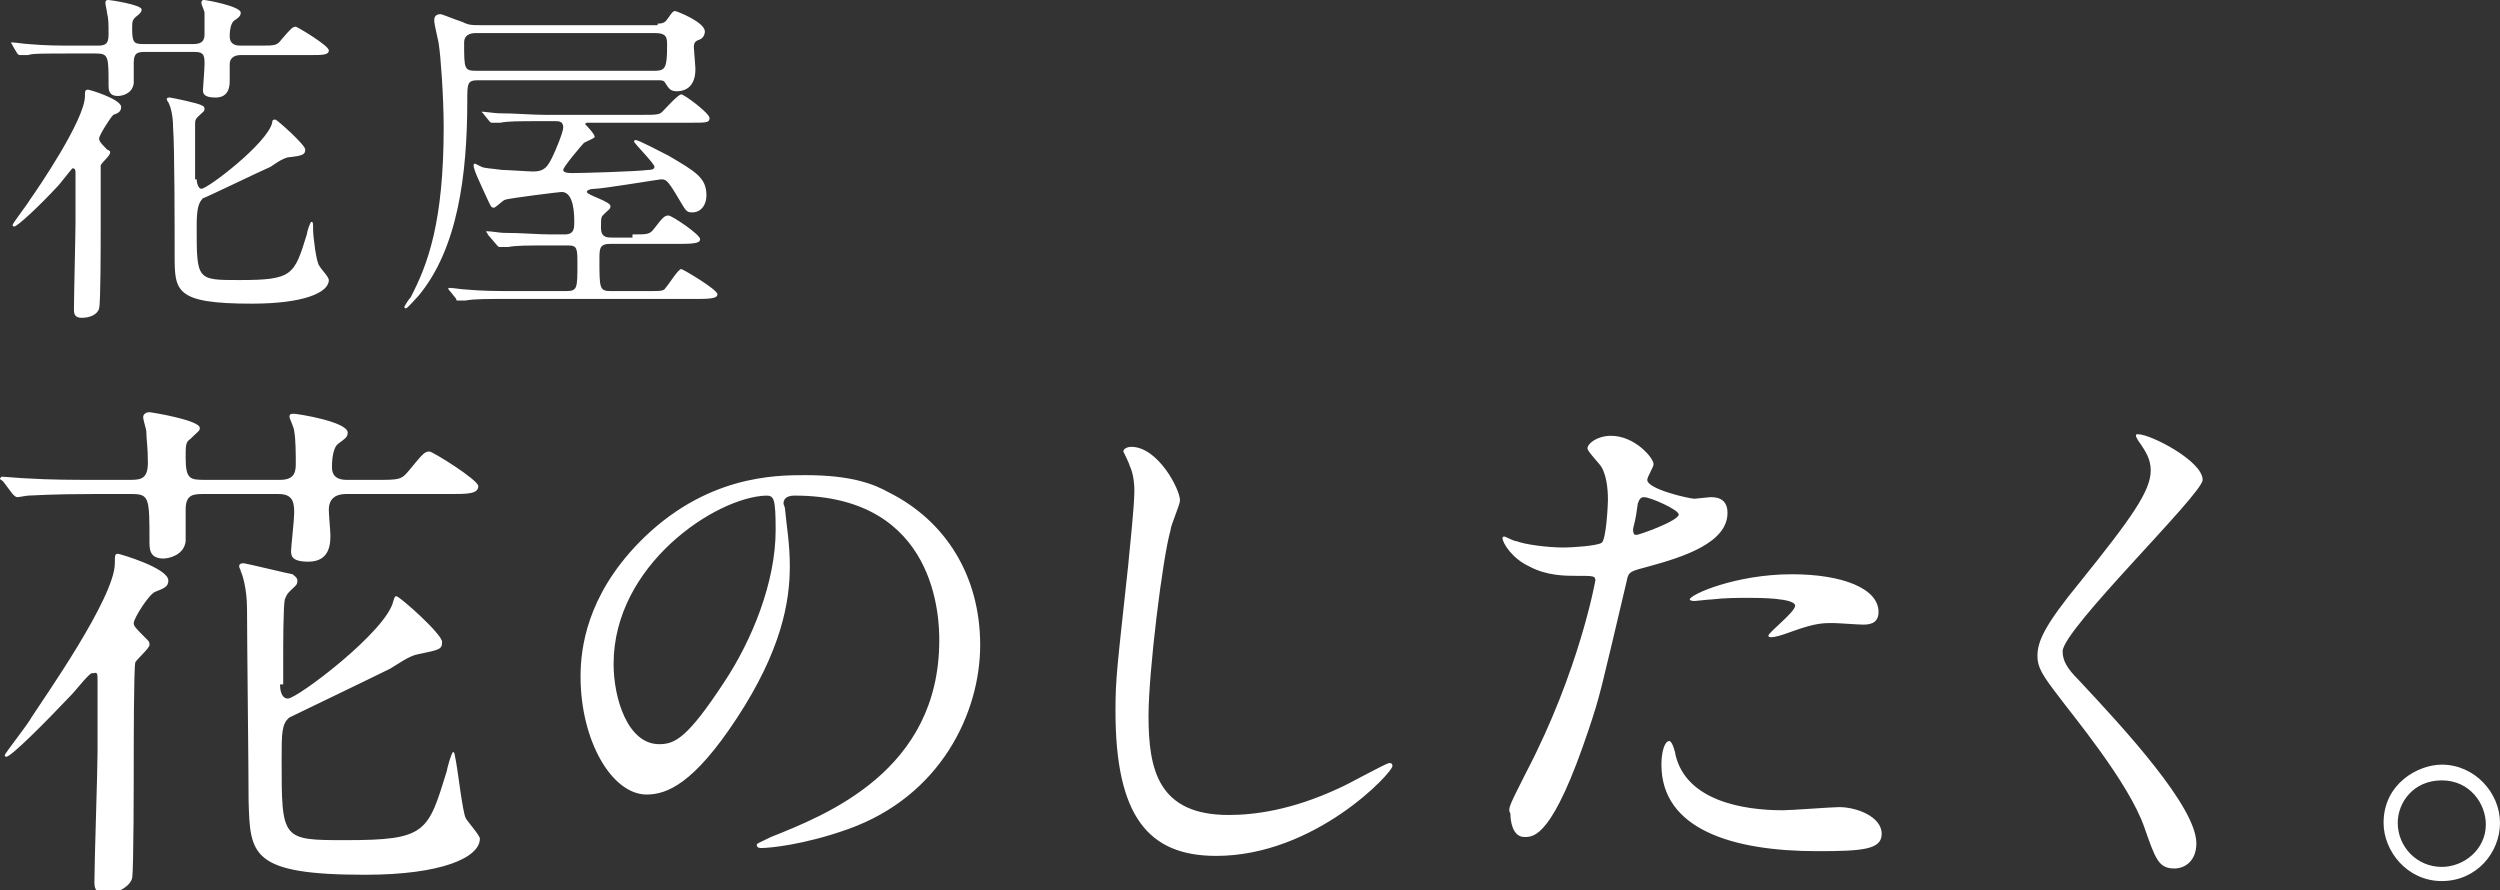 <svg xmlns="http://www.w3.org/2000/svg" viewBox="0 0 158.9 56.6"><rect x="0" y="0" width="158.9" height="56.6" fill="#333333" stroke="none"/><path d="M4.6 3.4c-1.9 0-2.6 0-2.8.1h-.5c-.1 0-.1 0-.2-.1l-.3-.5c0-.1-.1-.1-.1-.2h.1c.2 0 .8.1 1 .1 1.1.1 2 .1 3 .1h1.4c.5 0 .7-.1.7-.7 0-.7 0-1-.1-1.4 0-.1-.1-.5-.1-.6 0-.1 0-.2.2-.2C7 0 9 .3 9 .6c0 .1 0 .2-.4.5-.2.2-.2.3-.2.8 0 .9.2.9.8.9h3.1c.7 0 .7-.4.7-.7V.8c0-.1-.2-.5-.2-.6 0-.2.1-.2.2-.2s2.3.4 2.3.8c0 .2-.1.3-.4.5-.3.2-.3.9-.3 1 0 .6.5.6.7.6h1.2c1 0 1.1 0 1.4-.4.6-.7.7-.8.9-.8.1 0 2.1 1.2 2.1 1.5 0 .3-.4.3-1.2.3h-4.4c-.3 0-.7.1-.7.6v1c0 .3 0 1.1-.9 1.1-.8 0-.8-.3-.8-.5 0-.1.1-1.3.1-1.6 0-.5 0-.8-.6-.8H9.3c-.5 0-.8 0-.8.7v1.3c-.1.7-.8.8-1 .8-.6 0-.6-.4-.6-.7 0-1.8 0-2-.8-2H4.6zm-.9 8.4c-1.2 1.3-2.6 2.6-2.8 2.6 0 0-.1 0-.1-.1s1-1.4 1.1-1.6c.5-.7 3.5-5.1 3.5-6.6 0-.3 0-.4.2-.4.1 0 2.1.6 2.1 1.1 0 .3-.2.4-.5.5-.2.2-.9 1.3-.9 1.5 0 .1 0 .2.5.7.2.1.2.1.2.2 0 .2-.5.6-.6.8v4.2c0 .7 0 4.6-.1 4.9-.1.4-.6.6-1.1.6-.4 0-.5-.2-.5-.5 0-.9.1-4.8.1-5.6v-3c0-.3 0-.4-.2-.4-.1.1-.8 1-.9 1.1zm8.8-.4c0 .2.1.6.3.6.4 0 4.2-2.9 4.5-4.2 0-.2.1-.2.2-.2s1.9 1.6 1.9 1.9c0 .3-.1.4-1.1.5-.4.1-.8.4-1.1.6-.7.3-4.2 2-4.3 2-.3.3-.4.7-.4 1.8 0 3.4 0 3.4 2.7 3.4 3.4 0 3.5-.3 4.3-2.9 0-.1.2-.8.3-.8s.1.1.1.5.2 2.1.4 2.3c.1.2.6.7.6.9 0 .8-1.6 1.5-4.9 1.5-4.9 0-4.9-.8-4.9-3.1 0-1.3 0-7-.1-8.1 0-.9-.2-1.4-.3-1.6 0 0-.1-.1-.1-.2s.1-.1.2-.1 2 .4 2 .5c.1 0 .2.1.2.2 0 .2-.1.2-.4.5-.1.1-.2.2-.2.4v3.6zm29.3-9.9c.4 0 .5-.1.7-.4.2-.3.3-.4.4-.4s1.9.7 1.9 1.3c0 .2-.1.4-.3.5-.3.1-.4.2-.4.5 0 .1.1 1.2.1 1.4 0 1.4-1 1.4-1.2 1.4-.4 0-.5-.2-.7-.5-.1-.2-.2-.2-.6-.2H30.4c-.7 0-.7.2-.7 1.3 0 4.7-.6 9.4-3.1 12.4-.2.2-.7.8-.8.8 0 0-.1 0-.1-.1.1-.2.3-.5.4-.6 1.1-2.1 2.1-4.8 2.1-10.8 0-2-.2-4.6-.3-5.2 0-.2-.3-1.3-.3-1.6 0-.1 0-.4.4-.4.1 0 .8.3 1.4.5.4.2.6.2 1.1.2h11.3zm-1.6 13.4c1 0 1.1 0 1.4-.4.6-.8.7-.8.9-.8.2 0 2 1.2 2 1.5 0 .2-.2.3-1.2.3h-4.5c-.7 0-.7.3-.7 1 0 1.8 0 2 .7 2h2.4c.8 0 1 0 1.1-.2.2-.2.8-1.2 1-1.2.1 0 2.3 1.3 2.3 1.6 0 .2-.2.3-1.2.3h-12c-1.5 0-2.3 0-2.8.1h-.5c-.1 0-.1 0-.1-.1l-.4-.5c-.1-.1-.1-.1-.1-.2h.1c.2 0 .8.1 1 .1 1.1.1 2 .1 3 .1H36c.7 0 .7-.2.7-1.7 0-1 0-1.2-.6-1.2h-1c-1.6 0-2.3 0-2.8.1h-.5c-.1 0-.1 0-.2-.1l-.6-.7c0-.1-.1-.1-.1-.2h.1c.2 0 .8.1 1 .1 1.1 0 2.2.1 3 .1h.9c.6 0 .6-.4.6-.8s0-1.9-.8-1.9c-.1 0-3.4.4-3.6.5-.1 0-.6.5-.7.5-.2 0-.2-.1-.4-.5-.5-1.1-.9-1.9-.9-2.2 0-.1.1-.1.1-.1l.4.2c.2.1.6.1 1.3.2.3 0 1.7.1 2 .1.7 0 .9-.3 1.2-.9.2-.4.7-1.6.7-1.9 0-.4-.3-.4-.5-.4h-.7c-1.7 0-2.3 0-2.8.1h-.5c-.1 0-.1 0-.2-.1l-.4-.5-.1-.1h.1c.1 0 .8.1 1 .1 1.1 0 2 .1 3 .1h6c1 0 1.2 0 1.4-.2.2-.2 1-1.1 1.2-1.1.2 0 1.8 1.2 1.8 1.5 0 .3-.2.3-1.2.3h-6.5c-.1 0-.2 0-.2.1 0 0 .6.6.6.8 0 .1-.6.3-.7.4-.1.1-1.3 1.5-1.3 1.7 0 .2.4.2.6.2.6 0 4.1-.1 4.8-.2.1 0 .4 0 .4-.2S40.3 9.1 40.3 9c0 0 0-.1.1-.1.2 0 1.7.8 2.1 1 1.7 1 2.4 1.4 2.4 2.5 0 .7-.4 1.1-.9 1.1-.4 0-.4-.1-1-1.1s-.7-1-1-1c-.1 0-3.7.6-4.2.6-.3 0-.5.1-.5.2 0 .2 1.5.6 1.5.9 0 .2-.1.2-.4.5-.2.2-.2.2-.2.9 0 .6.4.6.7.6h1.3zM30.3 2.1c-.2 0-.8 0-.8.6 0 1.7 0 1.8.8 1.8h11.3c.7 0 .8-.2.8-1.6 0-.5 0-.8-.8-.8H30.3zM6 31.4c-2.9 0-3.9.1-4.2.1-.1 0-.6.1-.7.1-.1 0-.2-.1-.3-.2l-.6-.8c-.1-.1-.2-.1-.2-.2l.1-.1c.2 0 1.3.1 1.5.1 1.6.1 3 .1 4.6.1h2.1c.7 0 1.1-.1 1.1-1.1s-.1-1.5-.1-2c0-.1-.2-.7-.2-.9 0-.1.1-.3.4-.3.1 0 3.2.5 3.2 1 0 .2-.1.2-.6.7-.3.2-.3.4-.3 1.2 0 1.4.3 1.4 1.3 1.4h4.7c1 0 1-.6 1-1.1 0-.4 0-1.5-.1-2 0-.2-.3-.8-.3-.9 0-.2.1-.2.3-.2.2 0 3.4.5 3.4 1.2 0 .3-.2.4-.6.7-.4.3-.4 1.3-.4 1.5 0 .8.7.8 1 .8h1.8c1.5 0 1.6 0 2.1-.6.9-1.1 1-1.2 1.3-1.2.2 0 3.1 1.8 3.1 2.2 0 .5-.7.5-1.8.5H22c-.4 0-1.1.1-1.1 1 0 .3.1 1.4.1 1.6 0 .5 0 1.7-1.4 1.7-1.1 0-1.1-.4-1.1-.7 0-.2.2-2 .2-2.4 0-.7-.1-1.2-1-1.2H13c-.7 0-1.2 0-1.2 1v2c-.1.9-1.1 1.1-1.4 1.1-.9 0-.9-.6-.9-1.1 0-2.7 0-3-1.1-3H6zM4.6 44.1c-1.8 1.9-3.9 4-4.2 4-.1 0-.1-.1-.1-.1 0-.1 1.5-2 1.7-2.4.7-1.1 5.3-7.6 5.3-9.8 0-.5 0-.6.2-.6.1 0 3.2.9 3.2 1.7 0 .4-.3.5-.8.7-.4.1-1.4 1.7-1.4 2 0 .2.1.3.8 1 .2.2.2.2.2.4s-.8.9-.9 1.1c-.1.3-.1 5.6-.1 6.3 0 1 0 6.9-.1 7.4s-.9 1-1.6 1c-.6 0-.8-.2-.8-.7 0-1.3.2-7.1.2-8.3v-4.5c0-.5 0-.6-.3-.5-.1-.2-1.1 1.1-1.3 1.3zm13.2-.6c0 .4.1.9.5.9.6 0 6.3-4.3 6.7-6.2.1-.3.1-.3.2-.3.2 0 2.9 2.4 2.9 2.9s-.2.5-1.6.8c-.5.1-1.2.6-1.7.9-1 .5-6.2 3-6.4 3.1-.5.4-.5 1-.5 2.7 0 5.1 0 5.1 4.1 5.1 5.1 0 5.2-.5 6.4-4.4 0-.1.3-1.2.4-1.2s.1.2.2.7c.1.5.4 3.1.6 3.5.1.2.9 1.1.9 1.3 0 1.2-2.4 2.3-7.3 2.3-7.3 0-7.3-1.3-7.4-4.7 0-1.9-.1-10.4-.1-12.2 0-1.3-.3-2.2-.4-2.4 0-.1-.1-.2-.1-.3 0-.2.2-.2.3-.2s3 .7 3.1.7c.1.1.3.2.3.4 0 .3-.1.3-.5.7-.2.2-.2.3-.3.5-.1.5-.1 3-.1 3.7v1.7zm32-11.5c0 .1.1.2.1.4.1 1.1.3 2.1.3 3.6 0 2.2-.5 5.3-3.4 9.7-2.7 4.1-4.4 4.8-5.7 4.8-2.2 0-4.2-3.4-4.2-7.5 0-1.8.4-5.1 3.7-8.5 4.2-4.3 8.7-4.3 10.6-4.3 3 0 4.4.6 5.3 1.1 3.6 1.8 5.8 5.3 5.8 9.7 0 4.3-2.5 9.6-8.4 11.7-2.8 1-5 1.2-5.5 1.2-.1 0-.3 0-.3-.2 0-.1.1-.1.9-.5 3.5-1.4 10.7-4.2 10.7-12.5 0-1.3-.1-9.2-9.2-9.2-.6 0-.7.3-.7.5zM39 42.2c0 2.2.9 5.1 2.9 5.1 1 0 1.8-.4 4.1-3.9 1.8-2.7 3.3-6.4 3.3-9.7 0-2-.1-2.2-.6-2.2-3.2.1-9.7 4.4-9.7 10.7zm36-10.4c0 .3-.6 1.6-.6 1.9-.5 1.7-1.4 9-1.4 11.8 0 3.4.6 6.3 5.1 6.3 1.6 0 4-.3 7-1.7.5-.2 3-1.6 3.2-1.6s.2.1.2.2c0 .4-4.9 5.7-11.2 5.7-4.3 0-6.4-2.5-6.4-9.2 0-2.1.1-2.7.8-9.2.1-1.1.4-3.8.4-4.8 0-.6-.1-1.2-.3-1.6 0-.1-.4-.9-.4-.9 0-.2.3-.3.5-.3 1.7 0 3.1 2.7 3.1 3.4zm22 17.3c3.4-6.5 4.4-12.2 4.4-12.2 0-.3-.1-.3-1.2-.3-.7 0-1.9 0-3-.6-1.1-.5-1.7-1.5-1.7-1.8 0-.1.1-.1.1-.1.1 0 .6.3.8.3.5.2 1.9.4 3 .4.5 0 2.1-.1 2.4-.3s.4-2.5.4-2.7c0-.3 0-1.4-.4-2.1-.1-.2-.9-1-.9-1.2 0-.3.6-.8 1.5-.8 1.5 0 2.7 1.4 2.7 1.8 0 .2-.4.8-.4 1 0 .6 2.7 1.2 3 1.2.1 0 .9-.1 1-.1.3 0 1.1 0 1.1 1 0 1.9-2.8 2.8-5 3.4-1.1.3-1.3.3-1.4.9-1.7 7.2-1.7 7.3-2.4 9.4-2.3 6.9-3.5 6.9-4.1 6.9-.8 0-.9-1.1-.9-1.5-.2-.3 0-.6 1-2.6zm7-15.1c.2 0 2.7-.9 2.7-1.3 0-.3-1.8-1.1-2.2-1.1-.2 0-.3.1-.4.4-.1.7-.1.8-.3 1.6 0 .2 0 .4.2.4zm2.5 14c.7 2.9 4.3 3.5 6.8 3.5.6 0 3.1-.2 3.6-.2 1.1 0 2.7.6 2.7 1.7 0 1-1.2 1.1-4.1 1.1-5.4 0-9.9-1.4-9.9-5.5 0-.8.2-1.5.5-1.5.2 0 .4.8.4.9zm7.4-11.5c3.2 0 5.5.9 5.5 2.4 0 .8-.7.8-1 .8-.3 0-1.6-.1-1.9-.1-.6 0-1.1 0-2.5.5-.8.3-1.2.4-1.4.4-.1 0-.2 0-.2-.1 0-.2 1.7-1.5 1.7-1.9 0-.5-2.4-.5-2.9-.5-.7 0-1.6 0-2.4.1-.2 0-1 .1-1.1.1 0 0-.3 0-.3-.1 0-.3 2.9-1.6 6.5-1.6zm22-8.9c.8 0 4.1 1.7 4.1 2.9 0 .9-8.9 9.5-8.9 10.9 0 .6.3 1.1 1 1.8 3 3.2 7.5 8.1 7.5 10.4 0 1.1-.7 1.6-1.4 1.6-1 0-1.2-.6-1.9-2.6-1-2.9-4.7-7.3-5.5-8.4-1-1.3-1.3-1.8-1.3-2.5 0-.9.4-1.9 2.7-4.7 3.3-4.1 4.5-5.8 4.5-7.1 0-.7-.3-1.2-.8-1.9-.1-.2-.2-.3-.1-.4h.1zm23 24.7c0 1.9-1.5 3.7-3.7 3.7s-3.7-1.9-3.7-3.7c0-2.5 2.2-3.7 3.7-3.7 2.1 0 3.7 1.8 3.7 3.7zm-6.5 0c0 1.5 1.2 2.8 2.8 2.8 1.4 0 2.8-1.1 2.8-2.7 0-1.3-1-2.8-2.8-2.8-1.8 0-2.8 1.4-2.8 2.7z" fill="#fff"/></svg>